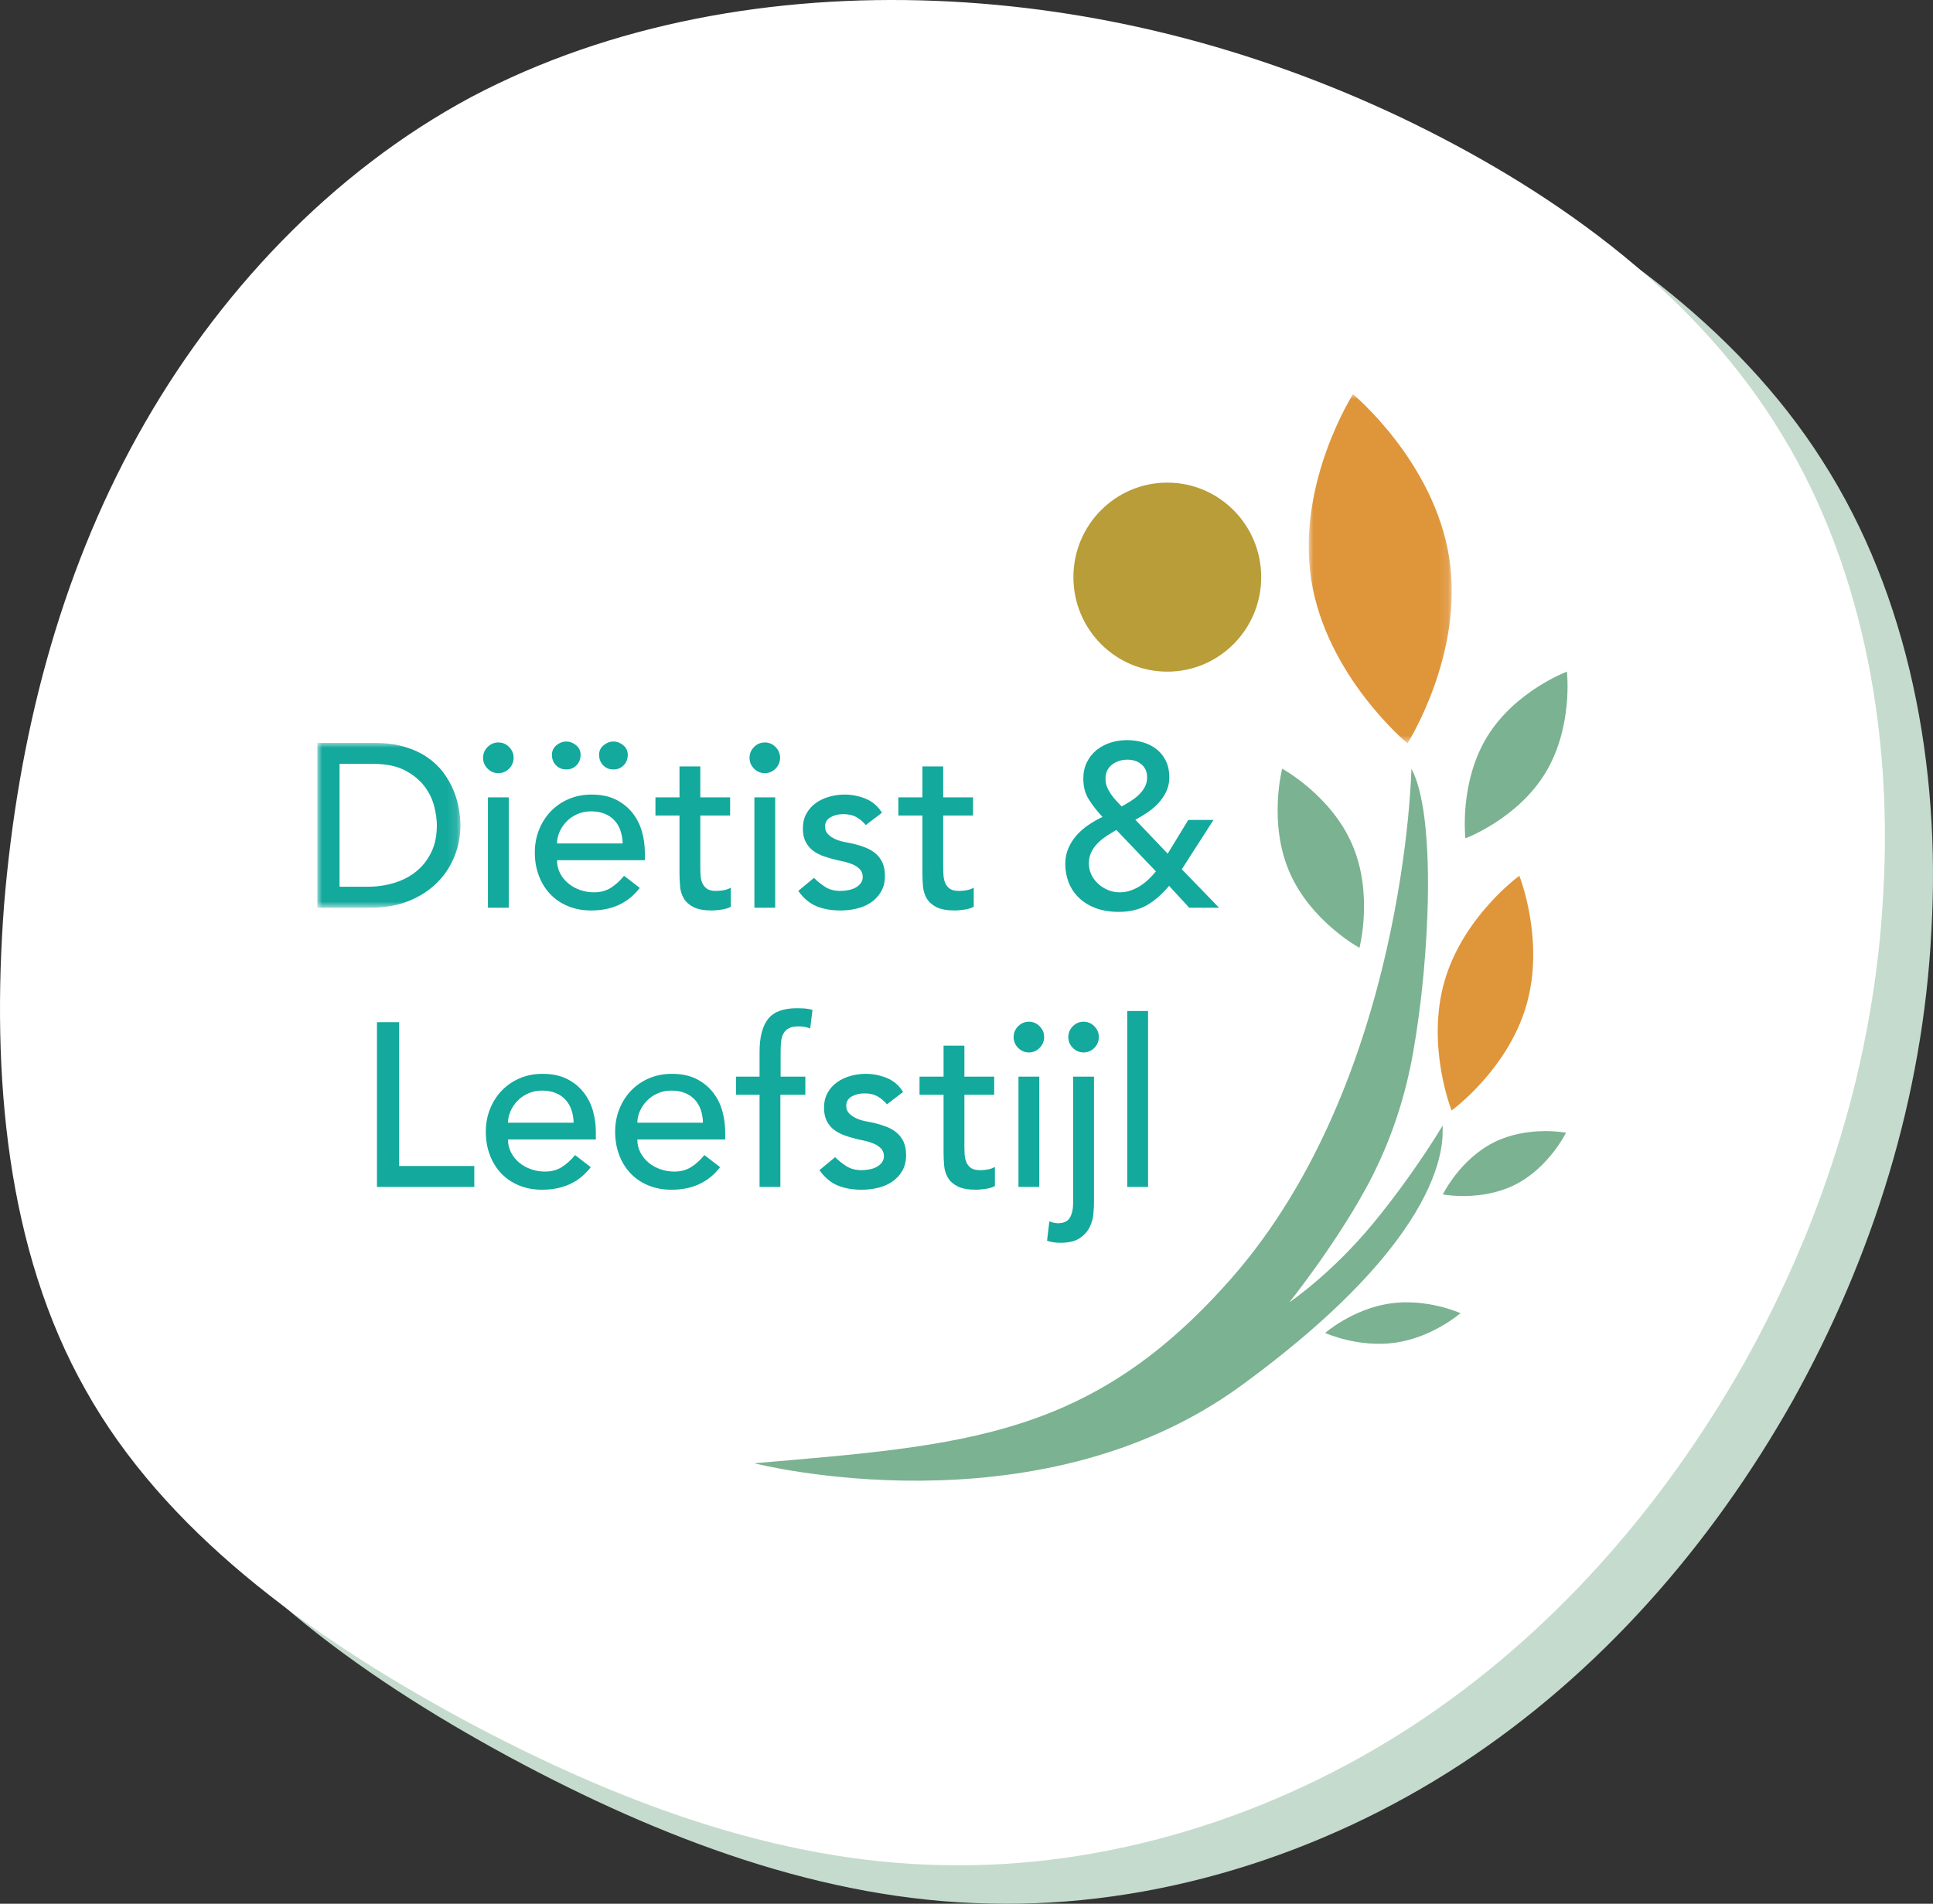 <?xml version="1.0" encoding="UTF-8"?>
<svg width="201px" height="198px" viewBox="0 0 201 198" version="1.1" xmlns="http://www.w3.org/2000/svg" xmlns:xlink="http://www.w3.org/1999/xlink">
    <rect x="0" y="0" width="201" height="198" fill="#333333" stroke="none"/>
    <title>Group</title>
    <defs>
        <polygon id="path-1" points="0 0 14.877 0 14.877 36.315 0 36.315"></polygon>
        <polygon id="path-3" points="0 0 14.88 0 14.88 17.136 0 17.136"></polygon>
    </defs>
    <g id="Symbols" stroke="none" stroke-width="1" fill="none" fill-rule="evenodd">
        <g id="Group">
            <path d="M150.572,16.166 C166.002,23.522 180.551,33.842 189.478,47.895 C198.516,61.948 201.822,79.733 200.83,96.86 C199.949,114.097 194.769,130.675 186.392,145.716 C177.906,160.757 166.333,174.042 151.895,183.483 C137.457,192.925 120.043,198.415 102.849,197.976 C85.656,197.646 68.793,191.278 52.922,182.715 C36.94,174.042 22.061,163.173 13.905,148.571 C5.639,133.969 4.096,115.744 5.419,98.178 C6.852,80.721 11.15,64.034 19.306,49.322 C27.462,34.61 39.475,21.875 54.024,14.08 C68.572,6.395 85.545,3.43 102.298,4.089 C118.941,4.748 135.252,8.92 150.572,16.166 Z" id="Path" fill="#C5DBCE" fill-rule="nonzero"></path>
            <g>
                <g id="Group-Copy-2" fill="#FFFFFF" fill-rule="nonzero">
                    <g id="blob">
                        <path d="M145.572,12.166 C161.002,19.522 175.551,29.842 184.478,43.895 C193.516,57.948 196.822,75.733 195.83,92.86 C194.949,110.097 189.769,126.675 181.392,141.716 C172.906,156.757 161.333,170.042 146.895,179.483 C132.457,188.925 115.043,194.415 97.849,193.976 C80.656,193.646 63.793,187.278 47.922,178.715 C31.94,170.042 17.061,159.173 8.905,144.571 C0.639,129.969 -0.904,111.744 0.419,94.178 C1.852,76.721 6.15,60.034 14.306,45.322 C22.462,30.61 34.475,17.875 49.024,10.08 C63.572,2.395 80.545,-0.57 97.298,0.089 C113.941,0.748 130.252,4.92 145.572,12.166 Z" id="Path"></path>
                    </g>
                </g>
                <g transform="translate(33, 41)">
                    <path d="M98.143,19.025 C98.143,24.454 93.772,28.855 88.38,28.855 C82.989,28.855 78.617,24.454 78.617,19.025 C78.617,13.596 82.989,9.196 88.38,9.196 C93.772,9.196 98.143,13.596 98.143,19.025" id="Fill-1" fill="#B89D38"></path>
                    <g id="Group-5" transform="translate(103.082, 0)">
                        <mask id="mask-2" fill="white">
                            <use xlink:href="#path-1"></use>
                        </mask>
                        <g id="Clip-4"></g>
                        <path d="M14.613,17.023 C16.177,27.052 10.271,36.315 10.271,36.315 C10.271,36.315 1.828,29.321 0.264,19.292 C-1.3,9.264 4.606,-8.06779659e-05 4.606,-8.06779659e-05 C4.606,-8.06779659e-05 13.049,6.995 14.613,17.023" id="Fill-3" fill="#DF9539" mask="url(#mask-2)"></path>
                    </g>
                    <path d="M107.609,46.835 C109.828,51.979 108.362,57.577 108.362,57.577 C108.362,57.577 103.298,54.835 101.079,49.691 C98.86,44.547 100.326,38.949 100.326,38.949 C100.326,38.949 105.39,41.691 107.609,46.835" id="Fill-6" fill="#7BB291"></path>
                    <path d="M122.344,77.81 C125.881,76.038 129.839,76.808 129.839,76.808 C129.839,76.808 128.063,80.452 124.526,82.224 C120.989,83.996 117.031,83.225 117.031,83.225 C117.031,83.225 118.807,79.582 122.344,77.81" id="Fill-8" fill="#7BB291"></path>
                    <path d="M111.536,94.569 C115.421,94.002 118.864,95.578 118.864,95.578 C118.864,95.578 116.007,98.074 112.123,98.641 C108.238,99.208 104.795,97.632 104.795,97.632 C104.795,97.632 107.651,95.137 111.536,94.569" id="Fill-10" fill="#7BB291"></path>
                    <path d="M127.691,39.395 C124.777,44.182 119.379,46.19 119.379,46.19 C119.379,46.19 118.706,40.436 121.621,35.649 C124.535,30.862 129.933,28.855 129.933,28.855 C129.933,28.855 130.605,34.608 127.691,39.395" id="Fill-12" fill="#7BB291"></path>
                    <path d="M125.722,63.536 C123.777,70.277 117.943,74.495 117.943,74.495 C117.943,74.495 115.262,67.786 117.207,61.045 C119.152,54.305 124.986,50.086 124.986,50.086 C124.986,50.086 127.667,56.796 125.722,63.536" id="Fill-14" fill="#DF9539"></path>
                    <path d="M94.948,92.063 C80.469,108.474 67.435,109.309 45.425,111.186 C45.425,111.186 74.677,118.7 96.013,103.144 C119.367,86.117 116.781,76.258 117.031,76.03 C117.031,76.03 114.118,80.983 109.77,86.255 C105.421,91.527 101.072,94.446 101.072,94.446 C101.072,94.446 105.641,88.757 108.976,82.695 C111.668,77.801 113.148,72.943 113.941,68.472 C115.716,58.464 116.336,43.678 113.763,38.949 C113.763,38.949 113.161,71.419 94.948,92.063 Z" id="Fill-16" fill="#7BB291"></path>
                    <g id="Group-21" transform="translate(0, 36.267)">
                        <mask id="mask-4" fill="white">
                            <use xlink:href="#path-3"></use>
                        </mask>
                        <g id="Clip-20"></g>
                        <path d="M2.308,14.958 L5.216,14.958 C6.194,14.958 7.119,14.825 7.993,14.558 C8.866,14.292 9.631,13.893 10.289,13.36 C10.946,12.828 11.466,12.162 11.851,11.363 C12.236,10.565 12.428,9.633 12.428,8.568 C12.428,8.019 12.34,7.378 12.164,6.644 C11.987,5.91 11.655,5.212 11.166,4.55 C10.677,3.889 10,3.328 9.135,2.868 C8.269,2.408 7.147,2.178 5.769,2.178 L2.308,2.178 L2.308,14.958 Z M-8.0129205e-05,0 L5.937,0 C7.139,0 8.193,0.137 9.099,0.411 C10.004,0.686 10.789,1.053 11.454,1.513 C12.119,1.973 12.672,2.501 13.113,3.098 C13.554,3.695 13.902,4.308 14.159,4.937 C14.415,5.567 14.599,6.196 14.712,6.825 C14.824,7.455 14.88,8.036 14.88,8.568 C14.88,9.665 14.679,10.726 14.279,11.751 C13.878,12.775 13.285,13.687 12.5,14.486 C11.715,15.284 10.741,15.926 9.579,16.41 C8.417,16.894 7.075,17.136 5.553,17.136 L-8.0129205e-05,17.136 L-8.0129205e-05,0 Z" id="Fill-19" fill="#13A99D" mask="url(#mask-4)"></path>
                    </g>
                    <path d="M17.738,53.403 L19.902,53.403 L19.902,41.931 L17.738,41.931 L17.738,53.403 Z M17.233,37.816 C17.233,37.381 17.39,37.005 17.702,36.691 C18.015,36.376 18.387,36.219 18.82,36.219 C19.253,36.219 19.625,36.376 19.938,36.691 C20.25,37.005 20.407,37.381 20.407,37.816 C20.407,38.252 20.25,38.627 19.938,38.942 C19.625,39.256 19.253,39.414 18.82,39.414 C18.387,39.414 18.015,39.256 17.702,38.942 C17.39,38.627 17.233,38.252 17.233,37.816 L17.233,37.816 Z" id="Fill-22" fill="#13A99D"></path>
                    <path d="M30.786,36.122 C31.155,36.122 31.495,36.251 31.808,36.509 C32.12,36.767 32.277,37.098 32.277,37.502 C32.277,37.937 32.136,38.3 31.856,38.591 C31.575,38.881 31.219,39.026 30.786,39.026 C30.353,39.026 29.997,38.881 29.716,38.591 C29.436,38.3 29.296,37.937 29.296,37.502 C29.296,37.098 29.452,36.767 29.765,36.509 C30.077,36.251 30.418,36.122 30.786,36.122 L30.786,36.122 Z M31.748,46.723 C31.732,46.239 31.655,45.795 31.519,45.392 C31.383,44.988 31.179,44.638 30.906,44.339 C30.634,44.04 30.293,43.807 29.885,43.637 C29.476,43.468 28.999,43.383 28.454,43.383 C27.926,43.383 27.441,43.484 27,43.686 C26.559,43.887 26.187,44.149 25.882,44.472 C25.578,44.795 25.341,45.154 25.173,45.549 C25.005,45.945 24.921,46.336 24.921,46.723 L31.748,46.723 Z M25.882,36.122 C26.251,36.122 26.591,36.251 26.904,36.509 C27.216,36.767 27.373,37.098 27.373,37.502 C27.373,37.937 27.232,38.3 26.952,38.591 C26.672,38.881 26.315,39.026 25.882,39.026 C25.45,39.026 25.093,38.881 24.813,38.591 C24.532,38.3 24.392,37.937 24.392,37.502 C24.392,37.098 24.548,36.767 24.861,36.509 C25.173,36.251 25.513,36.122 25.882,36.122 L25.882,36.122 Z M24.921,48.466 C24.921,48.966 25.029,49.422 25.245,49.833 C25.462,50.245 25.746,50.596 26.099,50.886 C26.451,51.176 26.86,51.402 27.325,51.564 C27.789,51.725 28.27,51.806 28.767,51.806 C29.44,51.806 30.025,51.648 30.522,51.334 C31.019,51.019 31.475,50.604 31.892,50.087 L33.527,51.346 C32.325,52.911 30.642,53.694 28.478,53.694 C27.581,53.694 26.768,53.54 26.039,53.234 C25.309,52.928 24.692,52.504 24.188,51.963 C23.683,51.423 23.294,50.786 23.022,50.051 C22.749,49.317 22.613,48.522 22.613,47.667 C22.613,46.812 22.761,46.017 23.058,45.283 C23.354,44.549 23.763,43.912 24.284,43.371 C24.804,42.83 25.426,42.407 26.147,42.1 C26.868,41.794 27.653,41.64 28.502,41.64 C29.512,41.64 30.365,41.818 31.063,42.173 C31.76,42.528 32.333,42.992 32.781,43.564 C33.23,44.137 33.555,44.783 33.755,45.501 C33.955,46.219 34.055,46.949 34.055,47.691 L34.055,48.466 L24.921,48.466 Z" id="Fill-24" fill="#13A99D"></path>
                    <path d="M42.921,43.819 L39.82,43.819 L39.82,49.022 C39.82,49.345 39.828,49.664 39.844,49.978 C39.859,50.293 39.92,50.575 40.024,50.826 C40.128,51.076 40.289,51.277 40.505,51.431 C40.721,51.584 41.037,51.661 41.454,51.661 C41.71,51.661 41.975,51.636 42.248,51.588 C42.52,51.54 42.769,51.451 42.993,51.322 L42.993,53.306 C42.736,53.452 42.404,53.552 41.995,53.609 C41.587,53.665 41.27,53.694 41.046,53.694 C40.212,53.694 39.567,53.576 39.111,53.343 C38.654,53.109 38.317,52.806 38.101,52.435 C37.885,52.064 37.756,51.648 37.716,51.189 C37.676,50.729 37.656,50.265 37.656,49.797 L37.656,43.819 L35.156,43.819 L35.156,41.931 L37.656,41.931 L37.656,38.712 L39.82,38.712 L39.82,41.931 L42.921,41.931 L42.921,43.819 Z" id="Fill-25" fill="#13A99D"></path>
                    <path d="M45.445,53.403 L47.608,53.403 L47.608,41.931 L45.445,41.931 L45.445,53.403 Z M44.94,37.816 C44.94,37.381 45.096,37.005 45.409,36.691 C45.721,36.376 46.094,36.219 46.527,36.219 C46.959,36.219 47.332,36.376 47.644,36.691 C47.957,37.005 48.113,37.381 48.113,37.816 C48.113,38.252 47.957,38.627 47.644,38.942 C47.332,39.256 46.959,39.414 46.527,39.414 C46.094,39.414 45.721,39.256 45.409,38.942 C45.096,38.627 44.94,38.252 44.94,37.816 L44.94,37.816 Z" id="Fill-26" fill="#13A99D"></path>
                    <path d="M57.024,44.811 C56.767,44.488 56.451,44.218 56.075,44 C55.698,43.782 55.237,43.673 54.692,43.673 C54.179,43.673 53.734,43.782 53.358,44 C52.982,44.218 52.793,44.537 52.793,44.956 C52.793,45.295 52.902,45.569 53.118,45.779 C53.334,45.989 53.59,46.158 53.887,46.287 C54.184,46.416 54.5,46.513 54.837,46.578 C55.173,46.642 55.462,46.699 55.702,46.747 C56.166,46.86 56.604,46.997 57.012,47.159 C57.421,47.32 57.773,47.53 58.07,47.788 C58.366,48.046 58.599,48.361 58.767,48.732 C58.935,49.103 59.019,49.555 59.019,50.087 C59.019,50.733 58.883,51.285 58.611,51.745 C58.338,52.205 57.986,52.58 57.553,52.871 C57.12,53.161 56.628,53.371 56.075,53.5 C55.522,53.629 54.964,53.694 54.404,53.694 C53.458,53.694 52.629,53.548 51.916,53.258 C51.203,52.968 50.565,52.435 50.005,51.661 L51.64,50.305 C51.992,50.66 52.385,50.975 52.817,51.249 C53.25,51.524 53.779,51.661 54.404,51.661 C54.676,51.661 54.953,51.633 55.233,51.576 C55.513,51.519 55.762,51.431 55.979,51.31 C56.195,51.189 56.371,51.035 56.507,50.85 C56.643,50.664 56.712,50.45 56.712,50.208 C56.712,49.886 56.612,49.619 56.411,49.41 C56.21,49.2 55.97,49.034 55.69,48.913 C55.41,48.792 55.113,48.696 54.801,48.623 C54.488,48.55 54.212,48.49 53.971,48.441 C53.506,48.329 53.066,48.199 52.649,48.054 C52.232,47.909 51.864,47.715 51.543,47.473 C51.222,47.231 50.966,46.925 50.774,46.554 C50.582,46.182 50.486,45.723 50.486,45.174 C50.486,44.577 50.609,44.057 50.858,43.613 C51.106,43.169 51.435,42.802 51.844,42.512 C52.252,42.221 52.717,42.003 53.238,41.858 C53.759,41.713 54.284,41.64 54.813,41.64 C55.582,41.64 56.319,41.786 57.024,42.076 C57.729,42.366 58.29,42.85 58.707,43.528 L57.024,44.811 Z" id="Fill-27" fill="#13A99D"></path>
                    <path d="M68.18,43.819 L65.079,43.819 L65.079,49.022 C65.079,49.345 65.087,49.664 65.103,49.978 C65.119,50.293 65.179,50.575 65.283,50.826 C65.388,51.076 65.548,51.277 65.765,51.431 C65.981,51.584 66.297,51.661 66.714,51.661 C66.97,51.661 67.235,51.636 67.507,51.588 C67.779,51.54 68.028,51.451 68.253,51.322 L68.253,53.306 C67.996,53.452 67.663,53.552 67.255,53.609 C66.846,53.665 66.529,53.694 66.305,53.694 C65.472,53.694 64.827,53.576 64.37,53.343 C63.913,53.109 63.577,52.806 63.36,52.435 C63.144,52.064 63.015,51.648 62.976,51.189 C62.936,50.729 62.916,50.265 62.916,49.797 L62.916,43.819 L60.416,43.819 L60.416,41.931 L62.916,41.931 L62.916,38.712 L65.079,38.712 L65.079,41.931 L68.18,41.931 L68.18,43.819 Z" id="Fill-28" fill="#13A99D"></path>
                    <path d="M86.282,39.849 C86.282,39.285 86.089,38.837 85.705,38.506 C85.32,38.175 84.823,38.01 84.214,38.01 C83.605,38.01 83.076,38.184 82.628,38.53 C82.179,38.877 81.954,39.374 81.954,40.019 C81.954,40.309 82.006,40.584 82.111,40.841 C82.215,41.1 82.351,41.35 82.519,41.592 C82.687,41.834 82.868,42.06 83.06,42.269 C83.252,42.48 83.445,42.681 83.637,42.875 C83.926,42.714 84.226,42.536 84.538,42.342 C84.851,42.148 85.136,41.931 85.392,41.689 C85.648,41.447 85.86,41.177 86.029,40.878 C86.197,40.58 86.282,40.236 86.282,39.849 L86.282,39.849 Z M83.084,45.319 C82.748,45.513 82.407,45.723 82.063,45.948 C81.718,46.175 81.41,46.424 81.137,46.699 C80.864,46.973 80.644,47.284 80.476,47.631 C80.308,47.978 80.224,48.369 80.224,48.804 C80.224,49.224 80.311,49.615 80.488,49.978 C80.664,50.341 80.904,50.66 81.209,50.934 C81.513,51.209 81.854,51.422 82.231,51.576 C82.607,51.729 83.004,51.806 83.421,51.806 C83.837,51.806 84.226,51.741 84.587,51.612 C84.947,51.483 85.284,51.318 85.596,51.116 C85.909,50.914 86.197,50.684 86.461,50.426 C86.726,50.168 86.97,49.902 87.195,49.627 L83.084,45.319 Z M93.757,53.403 L90.657,53.403 L88.565,51.128 C87.844,51.999 87.078,52.669 86.27,53.137 C85.46,53.605 84.487,53.839 83.349,53.839 C82.387,53.839 81.554,53.698 80.848,53.415 C80.143,53.133 79.562,52.758 79.106,52.29 C78.649,51.822 78.312,51.294 78.096,50.704 C77.88,50.115 77.772,49.506 77.772,48.877 C77.772,48.28 77.876,47.736 78.084,47.243 C78.292,46.751 78.573,46.303 78.926,45.9 C79.278,45.497 79.691,45.134 80.163,44.811 C80.636,44.488 81.129,44.206 81.642,43.964 C81.097,43.383 80.628,42.786 80.236,42.173 C79.843,41.56 79.646,40.833 79.646,39.994 C79.646,39.349 79.771,38.776 80.019,38.276 C80.267,37.776 80.6,37.356 81.017,37.017 C81.433,36.679 81.914,36.42 82.459,36.243 C83.004,36.066 83.581,35.977 84.19,35.977 C84.783,35.977 85.348,36.058 85.885,36.219 C86.422,36.38 86.891,36.622 87.291,36.945 C87.692,37.268 88.008,37.671 88.241,38.155 C88.473,38.639 88.589,39.204 88.589,39.849 C88.589,40.382 88.485,40.87 88.276,41.313 C88.068,41.758 87.796,42.161 87.459,42.524 C87.123,42.887 86.746,43.21 86.33,43.492 C85.913,43.774 85.488,44.028 85.055,44.254 L88.421,47.788 L90.56,44.278 L93.181,44.278 L89.887,49.409 L93.757,53.403 Z" id="Fill-29" fill="#13A99D"></path>
                    <polygon id="Fill-30" fill="#13A99D" points="6.198 65.311 8.506 65.311 8.506 80.269 16.319 80.269 16.319 82.447 6.198 82.447"></polygon>
                    <path d="M26.65,75.767 C26.634,75.283 26.558,74.839 26.422,74.436 C26.285,74.033 26.081,73.682 25.809,73.383 C25.536,73.085 25.196,72.851 24.787,72.681 C24.379,72.512 23.902,72.427 23.357,72.427 C22.828,72.427 22.343,72.528 21.903,72.73 C21.462,72.932 21.089,73.194 20.785,73.516 C20.48,73.839 20.244,74.198 20.076,74.593 C19.908,74.989 19.823,75.38 19.823,75.767 L26.65,75.767 Z M19.823,77.509 C19.823,78.01 19.932,78.465 20.148,78.877 C20.364,79.288 20.649,79.64 21.001,79.93 C21.353,80.221 21.762,80.447 22.227,80.608 C22.692,80.769 23.172,80.85 23.67,80.85 C24.343,80.85 24.928,80.693 25.424,80.378 C25.921,80.063 26.378,79.648 26.795,79.131 L28.429,80.39 C27.227,81.955 25.545,82.737 23.381,82.737 C22.483,82.737 21.67,82.584 20.941,82.278 C20.212,81.971 19.595,81.548 19.09,81.007 C18.585,80.466 18.196,79.829 17.924,79.095 C17.652,78.361 17.516,77.566 17.516,76.711 C17.516,75.856 17.664,75.061 17.96,74.327 C18.256,73.593 18.665,72.956 19.186,72.415 C19.707,71.875 20.328,71.451 21.049,71.144 C21.771,70.838 22.555,70.684 23.405,70.684 C24.415,70.684 25.268,70.862 25.965,71.217 C26.662,71.572 27.235,72.036 27.684,72.609 C28.132,73.181 28.457,73.827 28.658,74.545 C28.858,75.263 28.958,75.994 28.958,76.735 L28.958,77.509 L19.823,77.509 Z" id="Fill-31" fill="#13A99D"></path>
                    <path d="M40.1,75.767 C40.084,75.283 40.007,74.839 39.872,74.436 C39.735,74.033 39.531,73.682 39.259,73.383 C38.986,73.085 38.646,72.851 38.237,72.681 C37.828,72.512 37.351,72.427 36.807,72.427 C36.278,72.427 35.793,72.528 35.352,72.73 C34.911,72.932 34.539,73.194 34.235,73.516 C33.93,73.839 33.694,74.198 33.525,74.593 C33.357,74.989 33.273,75.38 33.273,75.767 L40.1,75.767 Z M33.273,77.509 C33.273,78.01 33.381,78.465 33.598,78.877 C33.814,79.288 34.098,79.64 34.451,79.93 C34.803,80.221 35.212,80.447 35.677,80.608 C36.142,80.769 36.622,80.85 37.119,80.85 C37.792,80.85 38.377,80.693 38.874,80.378 C39.37,80.063 39.827,79.648 40.244,79.131 L41.879,80.39 C40.677,81.955 38.994,82.737 36.831,82.737 C35.933,82.737 35.12,82.584 34.391,82.278 C33.661,81.971 33.045,81.548 32.54,81.007 C32.035,80.466 31.646,79.829 31.374,79.095 C31.101,78.361 30.965,77.566 30.965,76.711 C30.965,75.856 31.113,75.061 31.41,74.327 C31.706,73.593 32.115,72.956 32.636,72.415 C33.156,71.875 33.778,71.451 34.499,71.144 C35.22,70.838 36.005,70.684 36.855,70.684 C37.864,70.684 38.718,70.862 39.415,71.217 C40.112,71.572 40.685,72.036 41.134,72.609 C41.582,73.181 41.907,73.827 42.107,74.545 C42.307,75.263 42.408,75.994 42.408,76.735 L42.408,77.509 L33.273,77.509 Z" id="Fill-32" fill="#13A99D"></path>
                    <path d="M45.982,72.863 L43.53,72.863 L43.53,70.975 L45.982,70.975 L45.982,68.409 C45.982,66.876 46.274,65.735 46.86,64.985 C47.444,64.234 48.45,63.859 49.877,63.859 C50.117,63.859 50.369,63.867 50.634,63.883 C50.898,63.899 51.182,63.948 51.487,64.028 L51.247,65.965 C51.038,65.884 50.838,65.828 50.646,65.795 C50.454,65.763 50.245,65.747 50.021,65.747 C49.62,65.747 49.3,65.807 49.059,65.928 C48.819,66.049 48.63,66.223 48.494,66.449 C48.358,66.675 48.27,66.945 48.23,67.26 C48.19,67.574 48.17,67.933 48.17,68.337 L48.17,70.975 L50.742,70.975 L50.742,72.863 L48.146,72.863 L48.146,82.447 L45.982,82.447 L45.982,72.863 Z" id="Fill-33" fill="#13A99D"></path>
                    <path d="M59.225,73.855 C58.968,73.532 58.652,73.262 58.275,73.044 C57.898,72.826 57.438,72.717 56.893,72.717 C56.38,72.717 55.935,72.826 55.559,73.044 C55.182,73.262 54.994,73.581 54.994,74 C54.994,74.339 55.102,74.614 55.319,74.823 C55.535,75.033 55.791,75.202 56.088,75.331 C56.384,75.461 56.701,75.558 57.037,75.622 C57.374,75.686 57.662,75.743 57.903,75.791 C58.367,75.904 58.804,76.042 59.213,76.202 C59.622,76.364 59.974,76.574 60.271,76.832 C60.567,77.091 60.8,77.405 60.968,77.776 C61.136,78.148 61.22,78.599 61.22,79.131 C61.22,79.777 61.084,80.329 60.812,80.789 C60.539,81.249 60.187,81.624 59.754,81.914 C59.321,82.205 58.828,82.415 58.275,82.544 C57.723,82.673 57.165,82.738 56.605,82.738 C55.659,82.738 54.829,82.592 54.117,82.302 C53.404,82.012 52.766,81.479 52.206,80.704 L53.84,79.349 C54.192,79.704 54.585,80.019 55.018,80.293 C55.451,80.568 55.98,80.704 56.605,80.704 C56.877,80.704 57.154,80.676 57.434,80.62 C57.714,80.563 57.963,80.475 58.179,80.353 C58.396,80.233 58.572,80.079 58.708,79.894 C58.844,79.709 58.912,79.494 58.912,79.252 C58.912,78.93 58.812,78.663 58.612,78.453 C58.411,78.244 58.171,78.079 57.891,77.958 C57.61,77.836 57.314,77.74 57.001,77.667 C56.689,77.594 56.412,77.534 56.172,77.486 C55.707,77.373 55.267,77.243 54.85,77.098 C54.433,76.953 54.065,76.759 53.744,76.517 C53.423,76.275 53.167,75.969 52.975,75.597 C52.783,75.227 52.686,74.767 52.686,74.218 C52.686,73.621 52.81,73.101 53.059,72.657 C53.307,72.214 53.636,71.847 54.045,71.556 C54.453,71.265 54.918,71.047 55.439,70.902 C55.959,70.757 56.485,70.684 57.013,70.684 C57.783,70.684 58.519,70.83 59.225,71.12 C59.93,71.41 60.491,71.895 60.908,72.572 L59.225,73.855 Z" id="Fill-34" fill="#13A99D"></path>
                    <path d="M70.381,72.863 L67.28,72.863 L67.28,78.066 C67.28,78.389 67.288,78.708 67.304,79.022 C67.32,79.337 67.38,79.62 67.485,79.87 C67.588,80.12 67.749,80.321 67.965,80.475 C68.182,80.628 68.498,80.704 68.915,80.704 C69.171,80.704 69.435,80.68 69.708,80.632 C69.98,80.584 70.229,80.495 70.453,80.366 L70.453,82.35 C70.197,82.496 69.864,82.596 69.455,82.653 C69.047,82.709 68.73,82.737 68.506,82.737 C67.673,82.737 67.028,82.62 66.571,82.386 C66.114,82.153 65.778,81.85 65.562,81.479 C65.345,81.108 65.216,80.693 65.176,80.233 C65.136,79.773 65.116,79.309 65.116,78.841 L65.116,72.863 L62.616,72.863 L62.616,70.975 L65.116,70.975 L65.116,67.756 L67.28,67.756 L67.28,70.975 L70.381,70.975 L70.381,72.863 Z" id="Fill-35" fill="#13A99D"></path>
                    <path d="M72.905,82.447 L75.068,82.447 L75.068,70.975 L72.905,70.975 L72.905,82.447 Z M72.4,66.86 C72.4,66.425 72.556,66.049 72.869,65.735 C73.182,65.42 73.554,65.263 73.987,65.263 C74.42,65.263 74.792,65.42 75.104,65.735 C75.417,66.049 75.573,66.425 75.573,66.86 C75.573,67.296 75.417,67.671 75.104,67.986 C74.792,68.3 74.42,68.458 73.987,68.458 C73.554,68.458 73.182,68.3 72.869,67.986 C72.556,67.671 72.4,67.296 72.4,66.86 L72.4,66.86 Z" id="Fill-36" fill="#13A99D"></path>
                    <path d="M78.088,66.86 C78.088,66.425 78.244,66.05 78.557,65.735 C78.869,65.42 79.242,65.263 79.674,65.263 C80.107,65.263 80.48,65.42 80.792,65.735 C81.104,66.05 81.261,66.425 81.261,66.86 C81.261,67.296 81.104,67.671 80.792,67.986 C80.48,68.3 80.107,68.458 79.674,68.458 C79.242,68.458 78.869,68.3 78.557,67.986 C78.244,67.671 78.088,67.296 78.088,66.86 L78.088,66.86 Z M80.756,70.975 L80.756,84.093 C80.756,84.383 80.736,84.767 80.696,85.242 C80.656,85.718 80.528,86.178 80.311,86.622 C80.095,87.066 79.75,87.449 79.278,87.772 C78.805,88.095 78.136,88.256 77.271,88.256 C77.03,88.256 76.793,88.24 76.561,88.208 C76.329,88.175 76.101,88.119 75.876,88.038 L76.116,86.029 C76.245,86.078 76.389,86.122 76.549,86.163 C76.71,86.202 76.861,86.223 77.006,86.223 C77.599,86.223 78.012,86.033 78.244,85.654 C78.476,85.275 78.593,84.722 78.593,83.996 L78.593,70.975 L80.756,70.975 Z" id="Fill-37" fill="#13A99D"></path>
                    <polygon id="Fill-38" fill="#13A99D" points="84.217 82.447 86.38 82.447 86.38 64.149 84.217 64.149"></polygon>
                </g>
            </g>
        </g>
    </g>
</svg>